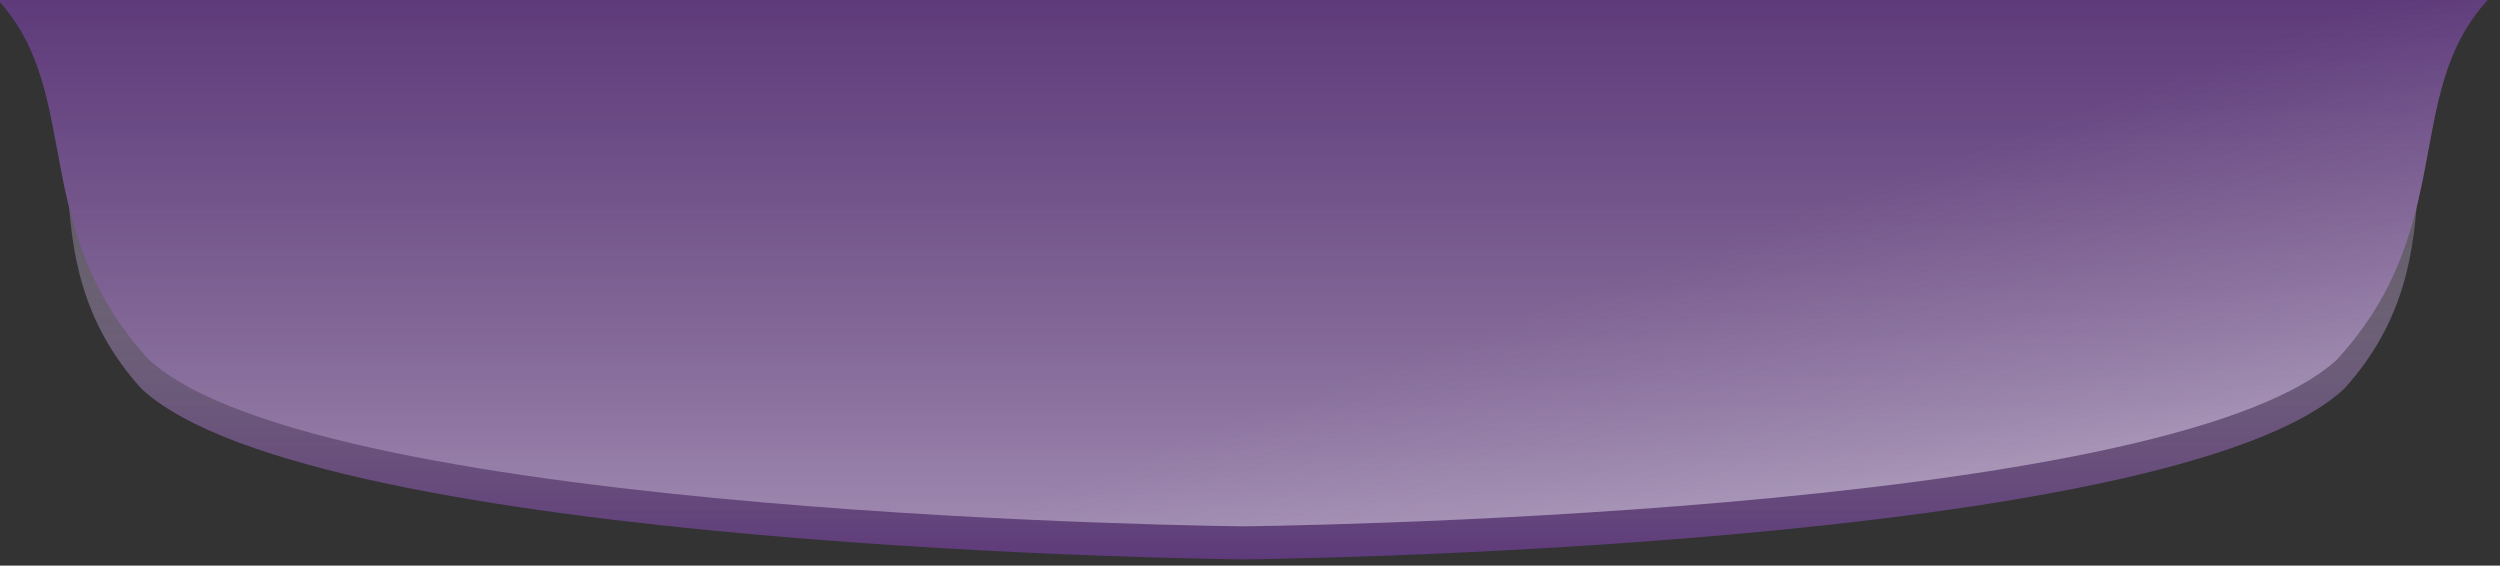 <?xml version="1.0" encoding="utf-8"?>
<!-- Generator: Adobe Illustrator 17.0.0, SVG Export Plug-In . SVG Version: 6.00 Build 0)  -->
<!DOCTYPE svg PUBLIC "-//W3C//DTD SVG 1.1//EN" "http://www.w3.org/Graphics/SVG/1.1/DTD/svg11.dtd">
<svg version="1.1" id="Layer_1" xmlns="http://www.w3.org/2000/svg" xmlns:xlink="http://www.w3.org/1999/xlink" x="0px" y="0px"
	 width="190px" height="42.986px" viewBox="0 0 190 42.986" enable-background="new 0 0 190 42.986" xml:space="preserve">
<rect x="0" y="0" width="190" height="42.986" fill="#333333" stroke="none"/>
<linearGradient id="SVGID_1_" gradientUnits="userSpaceOnUse" x1="94.456" y1="1.001" x2="94.456" y2="42.516">
	<stop  offset="0" style="stop-color:#E6E7E8;stop-opacity:0"/>
	<stop  offset="0.187" style="stop-color:#CBC5D2;stop-opacity:0.187"/>
	<stop  offset="0.748" style="stop-color:#7D6193;stop-opacity:0.748"/>
	<stop  offset="1" style="stop-color:#5E3A7A"/>
</linearGradient>
<path fill="url(#SVGID_1_)" d="M187.333,1.001c-6.611,7.357,0.171,18.187-9.161,28.533c-13.175,12.302-83.716,12.983-83.716,12.983
	s-70.541-0.681-83.716-12.983C1.407,19.188,8.19,8.357,1.578,1.001H187.333z"/>
<path fill="#5E3A7A" d="M189.065,0c-6.566,7.172-2.204,17.257-11.472,27.343C164.509,39.336,94.456,40,94.456,40
	s-70.053-0.664-83.137-12.657C2.051,17.257,6.413,7.172-0.153,0L189.065,0z"/>
<linearGradient id="SVGID_2_" gradientUnits="userSpaceOnUse" x1="94.456" y1="-6.382834e-09" x2="94.456" y2="40">
	<stop  offset="0" style="stop-color:#E6E7E8;stop-opacity:0"/>
	<stop  offset="0.464" style="stop-color:#E9EAEA;stop-opacity:0.186"/>
	<stop  offset="0.763" style="stop-color:#F1F2F2;stop-opacity:0.305"/>
	<stop  offset="1" style="stop-color:#FFFFFF;stop-opacity:0.4"/>
</linearGradient>
<path fill="url(#SVGID_2_)" d="M189.065,0c-6.566,7.172-2.204,17.257-11.472,27.343C164.509,39.336,94.456,40,94.456,40
	s-70.053-0.664-83.137-12.657C2.051,17.257,6.413,7.172-0.153,0L189.065,0z"/>
<linearGradient id="SVGID_3_" gradientUnits="userSpaceOnUse" x1="83.151" y1="-30.32" x2="113.156" y2="52.116">
	<stop  offset="0.707" style="stop-color:#E6E7E8;stop-opacity:0"/>
	<stop  offset="0.848" style="stop-color:#E8E9EA;stop-opacity:0.096"/>
	<stop  offset="0.931" style="stop-color:#F1F1F2;stop-opacity:0.153"/>
	<stop  offset="1" style="stop-color:#FFFFFF;stop-opacity:0.2"/>
	<stop  offset="1" style="stop-color:#FFFFFF;stop-opacity:0.2"/>
</linearGradient>
<path fill="url(#SVGID_3_)" d="M189.065,0c-6.566,7.172-2.204,17.257-11.472,27.343C164.509,39.336,94.456,40,94.456,40
	s-70.053-0.664-83.137-12.657C2.051,17.257,6.413,7.172-0.153,0L189.065,0z"/>
</svg>
